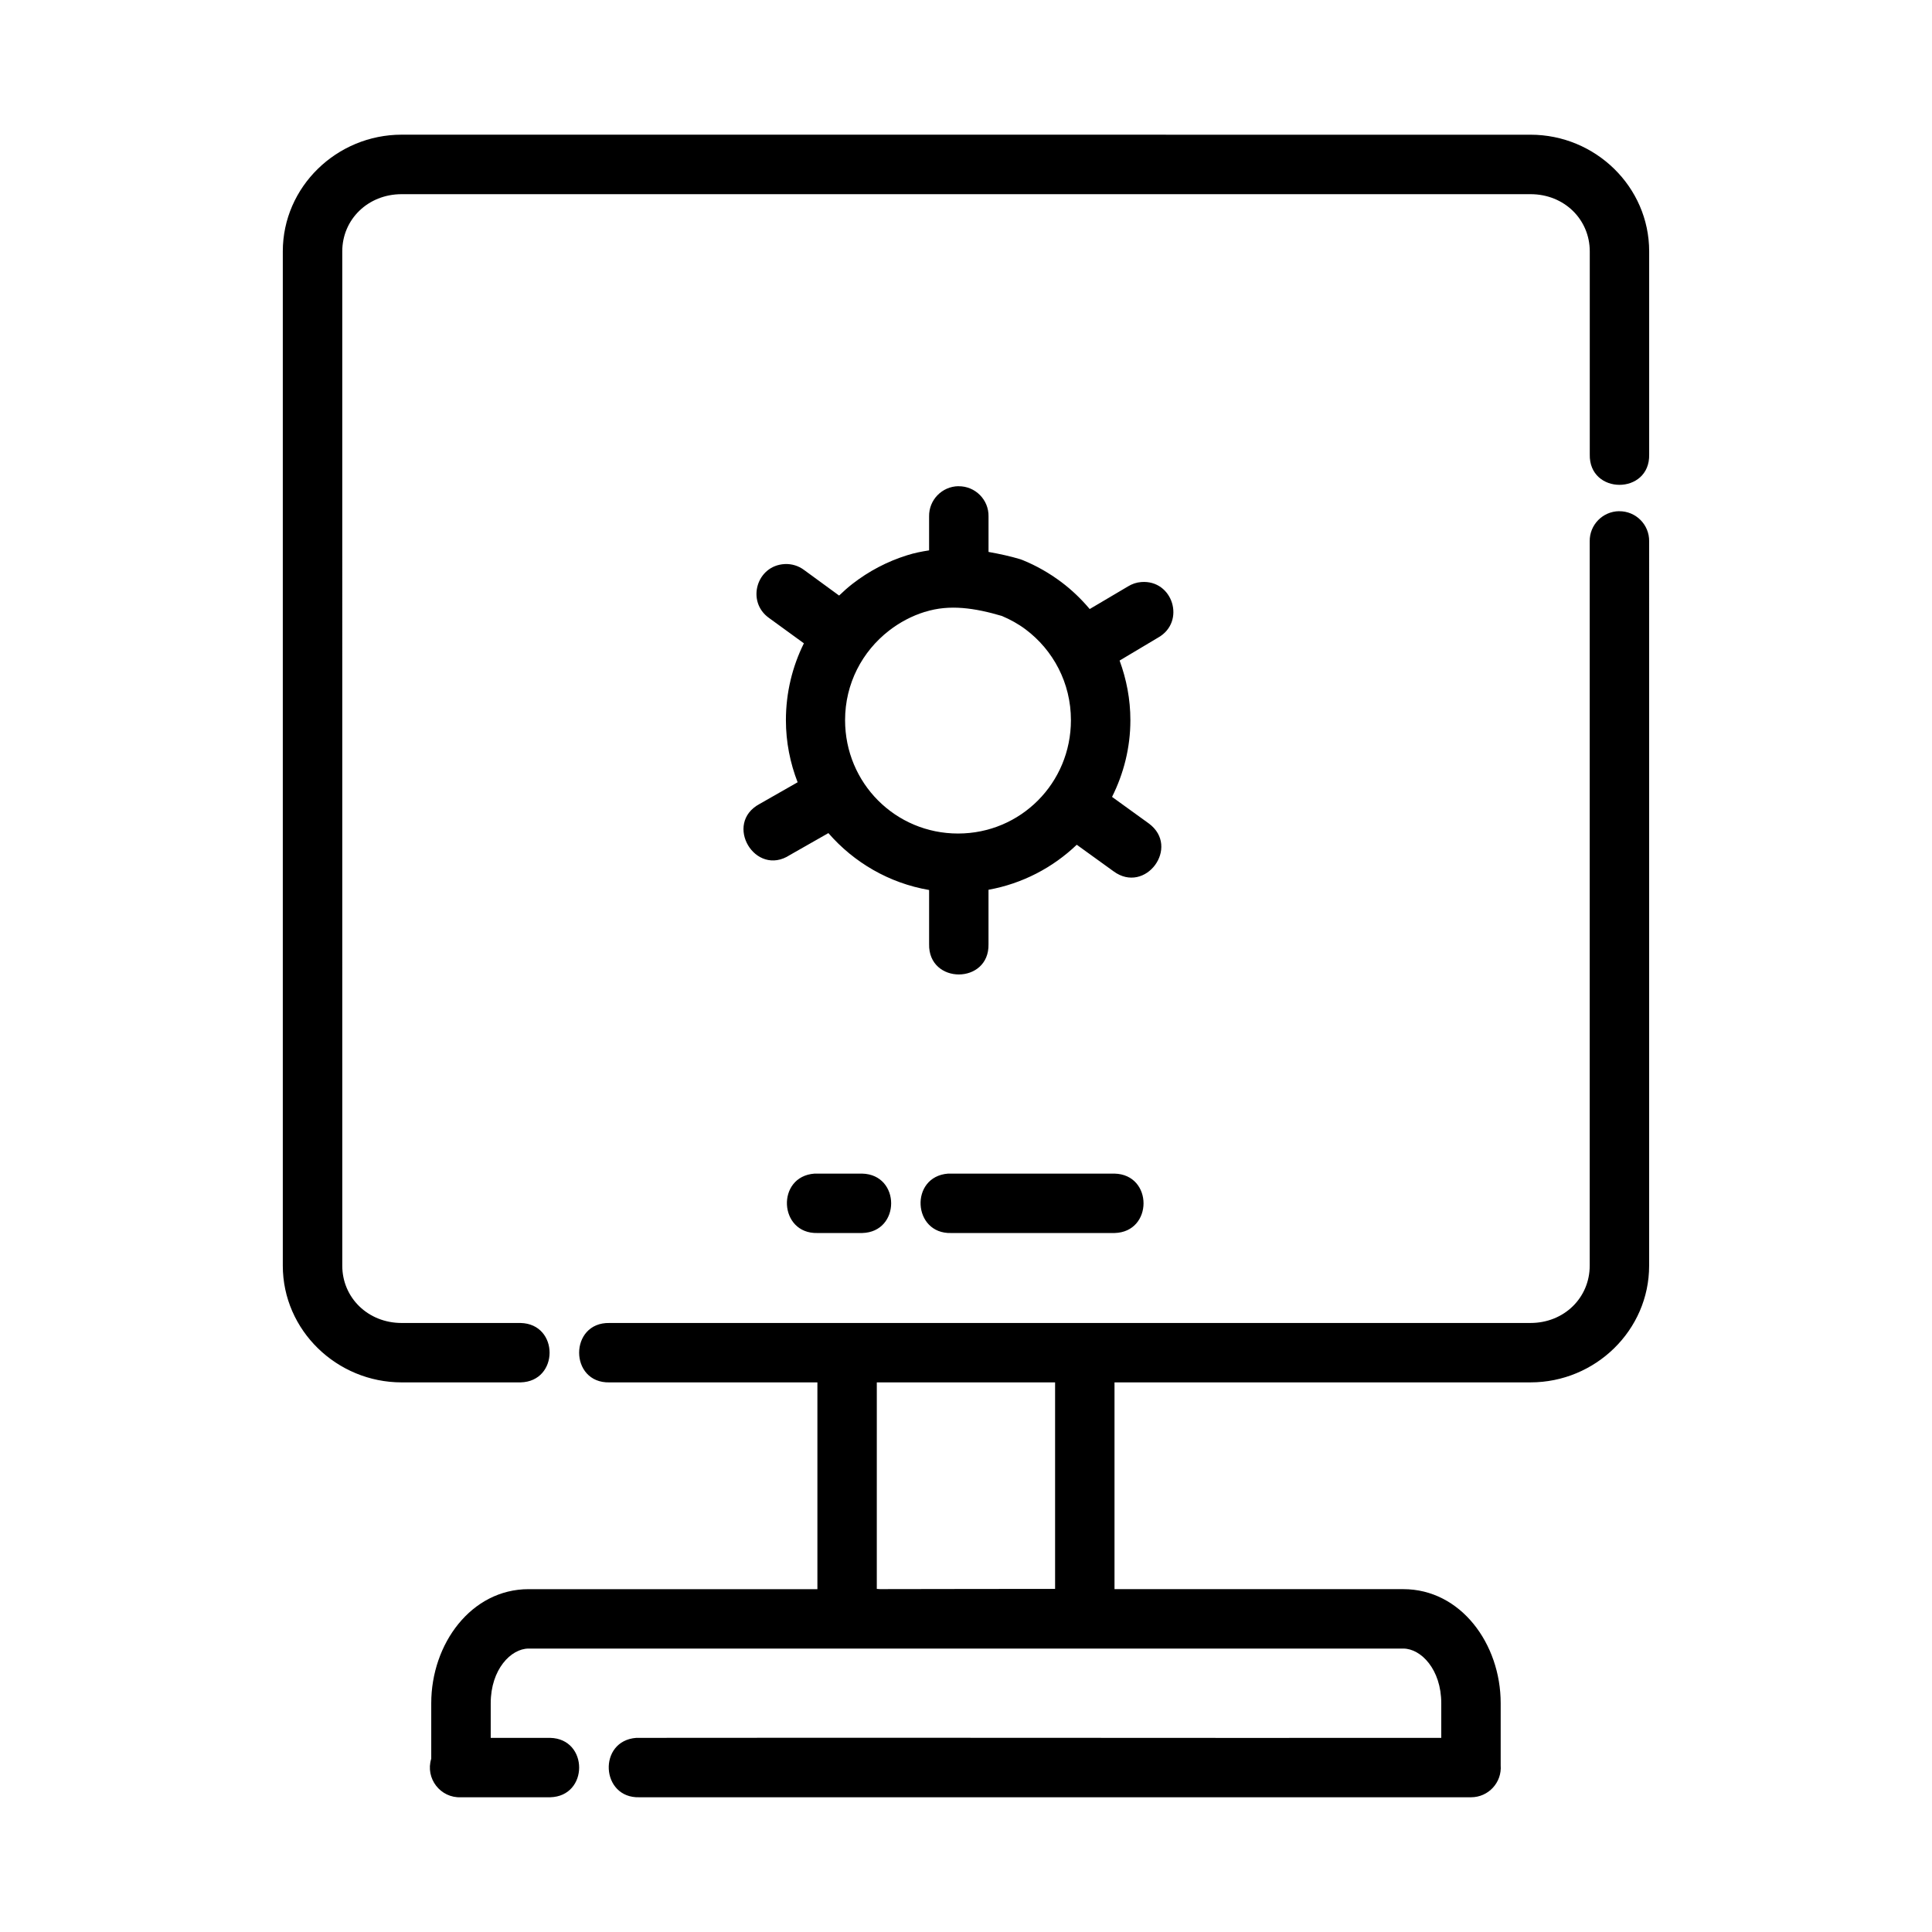 <?xml version="1.0" encoding="UTF-8"?>
<!-- Uploaded to: SVG Repo, www.svgrepo.com, Generator: SVG Repo Mixer Tools -->
<svg fill="#000000" width="800px" height="800px" version="1.1" viewBox="144 144 512 512" xmlns="http://www.w3.org/2000/svg">
 <path d="m250.45 179.69c-17.207 0-31.504 13.82-31.504 30.918v268.82c0 17.098 14.297 30.918 31.504 30.918h31.504c10.258-0.238 10.258-15.508 0-15.742h-31.504c-8.961 0-15.746-6.734-15.742-15.176l-0.004-268.81c0-8.441 6.785-15.16 15.742-15.16h299.16c8.961 0 15.699 6.719 15.699 15.16v53.812c-0.238 10.742 15.992 10.742 15.742 0v-53.812c0-17.098-14.234-30.918-31.441-30.918zm147.55 93.156c-4.367 0.059-7.856 3.644-7.781 8.012v8.996c-1.922 0.297-3.852 0.668-5.812 1.293-5.293 1.641-10.195 4.246-14.469 7.562-1.25 0.969-2.43 2.027-3.566 3.121l-9.285-6.781c-1.469-1.102-3.273-1.656-5.106-1.566-7.473 0.355-10.281 9.953-4.184 14.285l9.242 6.719c-3.051 6.141-4.766 13.066-4.766 20.371 0 5.801 1.121 11.336 3.106 16.453l-10.086 5.75c-9.652 5.184-1.148 19.516 8.027 13.531l10.211-5.812c6.773 7.801 16.109 13.266 26.691 15.082v14.328c-0.238 10.738 15.992 10.738 15.742 0v-14.391c8.973-1.621 17.039-5.863 23.387-11.93l9.734 7.027c8.445 6.242 17.809-6.426 9.363-12.668l-9.746-7.043c3.074-6.141 4.859-13.02 4.859-20.324 0-5.551-1.043-10.871-2.859-15.805l10.238-6.106c7.344-4.156 3.891-15.387-4.519-14.699-1.238 0.09-2.434 0.5-3.492 1.156l-10.148 5.996c-2.234-2.652-4.742-5.066-7.519-7.148-3.109-2.332-6.566-4.324-10.223-5.812-0.207-0.09-0.43-0.18-0.645-0.238-2.625-0.793-5.488-1.414-8.426-1.938v-9.395c0.09-4.438-3.527-8.062-7.965-8.012zm175.07 6.625c-4.348 0.059-7.832 3.617-7.781 7.965v191.99c0 8.441-6.738 15.176-15.699 15.176l-244.06 0.004c-10.738-0.238-10.738 15.992 0 15.742h55.09v54.797h-76.535c-15.191 0-25.801 14.469-25.801 30.227v14.699c-1.629 5.227 2.434 10.484 7.902 10.223h23.602c10.258-0.238 10.258-15.508 0-15.742h-15.742v-9.18c0-8.98 5.379-14.484 10.039-14.484h231.81c4.66 0 10.055 5.504 10.055 14.484v9.18c-71.109 0.059-142.22-0.09-213.33 0-10.246 0.766-9.457 16.043 0.816 15.742h220.42c4.586-0.004 8.199-3.914 7.84-8.488v-16.438c0-15.762-10.609-30.227-25.801-30.227h-76.539v-54.797h110.24c17.207 0 31.441-13.82 31.441-30.918l0.004-191.98c0.059-4.418-3.543-8.016-7.965-7.965zm-174 25.66c3.387 0.27 6.863 1.043 10.441 2.106 2.227 0.945 4.359 2.117 6.273 3.551 7.297 5.473 12.023 14.164 12.023 24.062 0 16.676-13.316 30.043-29.918 30.043-16.605 0-29.934-13.367-29.934-30.043 0-9.715 4.555-18.215 11.625-23.707 2.812-2.188 6.059-3.926 9.531-4.996h0.059c3.223-1.02 6.516-1.281 9.902-1.016zm-39.207 149.89c-10.242 0.73-9.512 15.996 0.754 15.742h11.855c10.258-0.238 10.258-15.508 0-15.742-4.203-0.004-8.406 0-12.609 0zm35.395 0c-10.246 0.766-9.457 16.043 0.816 15.742h43.281c10.258-0.238 10.258-15.508 0-15.742-14.699 0.016-29.398-0.023-44.094 0zm-18.895 55.32h47.246v54.734c-15.527-0.016-30.926 0.059-46.434 0.059-0.27-0.031-0.543-0.059-0.816-0.059z"/>
</svg>